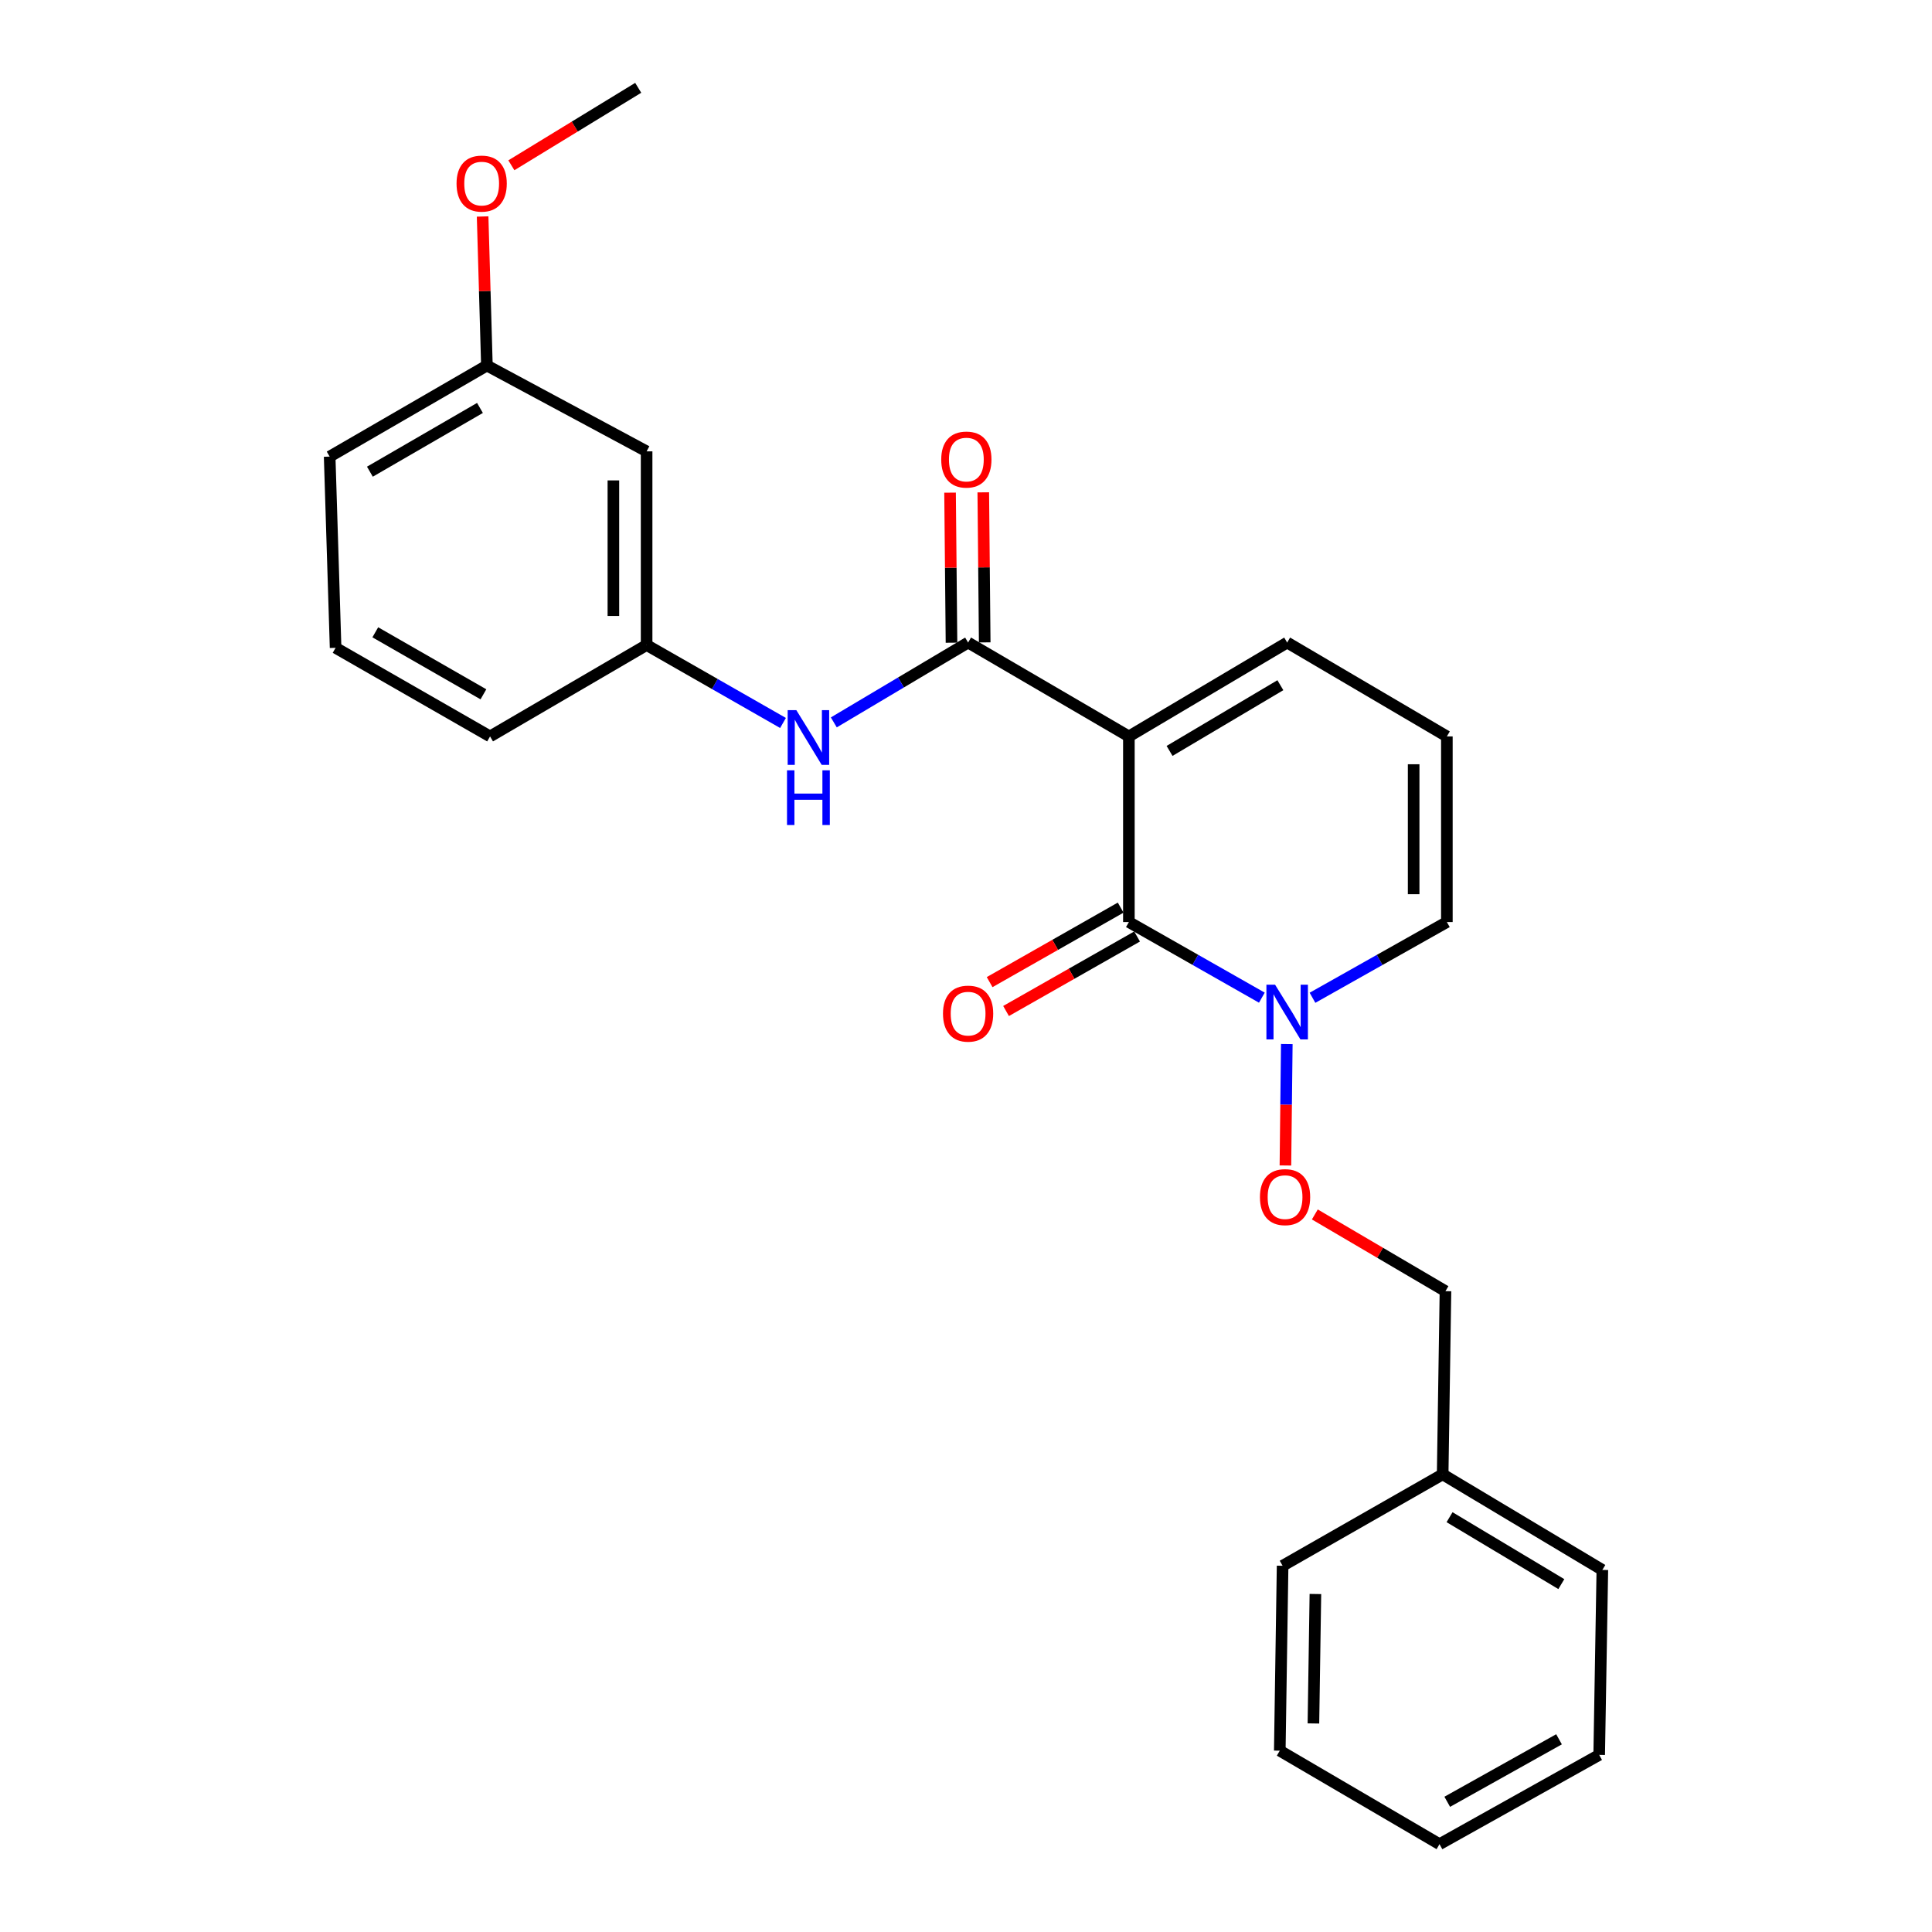<?xml version='1.0' encoding='iso-8859-1'?>
<svg version='1.1' baseProfile='full'
              xmlns='http://www.w3.org/2000/svg'
                      xmlns:rdkit='http://www.rdkit.org/xml'
                      xmlns:xlink='http://www.w3.org/1999/xlink'
                  xml:space='preserve'
width='1000px' height='1000px' viewBox='0 0 1000 1000'>
<!-- END OF HEADER -->
<rect style='opacity:1.0;fill:#FFFFFF;stroke:none' width='1000' height='1000' x='0' y='0'> </rect>
<path class='bond-0' d='M 584.306,381.169 L 584.306,477.254' style='fill:none;fill-rule:evenodd;stroke:#000000;stroke-width:6px;stroke-linecap:butt;stroke-linejoin:miter;stroke-opacity:1' />
<path class='bond-1' d='M 584.306,381.169 L 501.089,332.582' style='fill:none;fill-rule:evenodd;stroke:#000000;stroke-width:6px;stroke-linecap:butt;stroke-linejoin:miter;stroke-opacity:1' />
<path class='bond-4' d='M 584.306,381.169 L 666.233,332.582' style='fill:none;fill-rule:evenodd;stroke:#000000;stroke-width:6px;stroke-linecap:butt;stroke-linejoin:miter;stroke-opacity:1' />
<path class='bond-4' d='M 605.366,388.671 L 662.716,354.66' style='fill:none;fill-rule:evenodd;stroke:#000000;stroke-width:6px;stroke-linecap:butt;stroke-linejoin:miter;stroke-opacity:1' />
<path class='bond-2' d='M 584.306,477.254 L 618.722,496.822' style='fill:none;fill-rule:evenodd;stroke:#000000;stroke-width:6px;stroke-linecap:butt;stroke-linejoin:miter;stroke-opacity:1' />
<path class='bond-2' d='M 618.722,496.822 L 653.137,516.389' style='fill:none;fill-rule:evenodd;stroke:#0000FF;stroke-width:6px;stroke-linecap:butt;stroke-linejoin:miter;stroke-opacity:1' />
<path class='bond-7' d='M 580.056,469.78 L 546.144,489.062' style='fill:none;fill-rule:evenodd;stroke:#000000;stroke-width:6px;stroke-linecap:butt;stroke-linejoin:miter;stroke-opacity:1' />
<path class='bond-7' d='M 546.144,489.062 L 512.233,508.344' style='fill:none;fill-rule:evenodd;stroke:#FF0000;stroke-width:6px;stroke-linecap:butt;stroke-linejoin:miter;stroke-opacity:1' />
<path class='bond-7' d='M 588.556,484.728 L 554.644,504.01' style='fill:none;fill-rule:evenodd;stroke:#000000;stroke-width:6px;stroke-linecap:butt;stroke-linejoin:miter;stroke-opacity:1' />
<path class='bond-7' d='M 554.644,504.01 L 520.732,523.292' style='fill:none;fill-rule:evenodd;stroke:#FF0000;stroke-width:6px;stroke-linecap:butt;stroke-linejoin:miter;stroke-opacity:1' />
<path class='bond-3' d='M 501.089,332.582 L 466.334,353.245' style='fill:none;fill-rule:evenodd;stroke:#000000;stroke-width:6px;stroke-linecap:butt;stroke-linejoin:miter;stroke-opacity:1' />
<path class='bond-3' d='M 466.334,353.245 L 431.58,373.909' style='fill:none;fill-rule:evenodd;stroke:#0000FF;stroke-width:6px;stroke-linecap:butt;stroke-linejoin:miter;stroke-opacity:1' />
<path class='bond-9' d='M 509.686,332.5 L 509.315,293.667' style='fill:none;fill-rule:evenodd;stroke:#000000;stroke-width:6px;stroke-linecap:butt;stroke-linejoin:miter;stroke-opacity:1' />
<path class='bond-9' d='M 509.315,293.667 L 508.943,254.835' style='fill:none;fill-rule:evenodd;stroke:#FF0000;stroke-width:6px;stroke-linecap:butt;stroke-linejoin:miter;stroke-opacity:1' />
<path class='bond-9' d='M 492.492,332.664 L 492.12,293.832' style='fill:none;fill-rule:evenodd;stroke:#000000;stroke-width:6px;stroke-linecap:butt;stroke-linejoin:miter;stroke-opacity:1' />
<path class='bond-9' d='M 492.12,293.832 L 491.748,254.999' style='fill:none;fill-rule:evenodd;stroke:#FF0000;stroke-width:6px;stroke-linecap:butt;stroke-linejoin:miter;stroke-opacity:1' />
<path class='bond-5' d='M 666.045,540.388 L 665.687,571.818' style='fill:none;fill-rule:evenodd;stroke:#0000FF;stroke-width:6px;stroke-linecap:butt;stroke-linejoin:miter;stroke-opacity:1' />
<path class='bond-5' d='M 665.687,571.818 L 665.33,603.248' style='fill:none;fill-rule:evenodd;stroke:#FF0000;stroke-width:6px;stroke-linecap:butt;stroke-linejoin:miter;stroke-opacity:1' />
<path class='bond-25' d='M 679.345,516.446 L 714.121,496.85' style='fill:none;fill-rule:evenodd;stroke:#0000FF;stroke-width:6px;stroke-linecap:butt;stroke-linejoin:miter;stroke-opacity:1' />
<path class='bond-25' d='M 714.121,496.85 L 748.896,477.254' style='fill:none;fill-rule:evenodd;stroke:#000000;stroke-width:6px;stroke-linecap:butt;stroke-linejoin:miter;stroke-opacity:1' />
<path class='bond-10' d='M 405.284,374.208 L 369.984,354.035' style='fill:none;fill-rule:evenodd;stroke:#0000FF;stroke-width:6px;stroke-linecap:butt;stroke-linejoin:miter;stroke-opacity:1' />
<path class='bond-10' d='M 369.984,354.035 L 334.684,333.862' style='fill:none;fill-rule:evenodd;stroke:#000000;stroke-width:6px;stroke-linecap:butt;stroke-linejoin:miter;stroke-opacity:1' />
<path class='bond-8' d='M 666.233,332.582 L 748.896,381.169' style='fill:none;fill-rule:evenodd;stroke:#000000;stroke-width:6px;stroke-linecap:butt;stroke-linejoin:miter;stroke-opacity:1' />
<path class='bond-12' d='M 680.551,628.596 L 714.361,648.451' style='fill:none;fill-rule:evenodd;stroke:#FF0000;stroke-width:6px;stroke-linecap:butt;stroke-linejoin:miter;stroke-opacity:1' />
<path class='bond-12' d='M 714.361,648.451 L 748.17,668.306' style='fill:none;fill-rule:evenodd;stroke:#000000;stroke-width:6px;stroke-linecap:butt;stroke-linejoin:miter;stroke-opacity:1' />
<path class='bond-6' d='M 748.896,477.254 L 748.896,381.169' style='fill:none;fill-rule:evenodd;stroke:#000000;stroke-width:6px;stroke-linecap:butt;stroke-linejoin:miter;stroke-opacity:1' />
<path class='bond-6' d='M 731.701,462.841 L 731.701,395.582' style='fill:none;fill-rule:evenodd;stroke:#000000;stroke-width:6px;stroke-linecap:butt;stroke-linejoin:miter;stroke-opacity:1' />
<path class='bond-11' d='M 334.684,333.862 L 334.684,233.622' style='fill:none;fill-rule:evenodd;stroke:#000000;stroke-width:6px;stroke-linecap:butt;stroke-linejoin:miter;stroke-opacity:1' />
<path class='bond-11' d='M 317.488,318.826 L 317.488,248.658' style='fill:none;fill-rule:evenodd;stroke:#000000;stroke-width:6px;stroke-linecap:butt;stroke-linejoin:miter;stroke-opacity:1' />
<path class='bond-17' d='M 334.684,333.862 L 253.655,381.169' style='fill:none;fill-rule:evenodd;stroke:#000000;stroke-width:6px;stroke-linecap:butt;stroke-linejoin:miter;stroke-opacity:1' />
<path class='bond-13' d='M 334.684,233.622 L 252.021,189.2' style='fill:none;fill-rule:evenodd;stroke:#000000;stroke-width:6px;stroke-linecap:butt;stroke-linejoin:miter;stroke-opacity:1' />
<path class='bond-14' d='M 748.17,668.306 L 746.718,763.121' style='fill:none;fill-rule:evenodd;stroke:#000000;stroke-width:6px;stroke-linecap:butt;stroke-linejoin:miter;stroke-opacity:1' />
<path class='bond-15' d='M 252.021,189.2 L 250.911,150.628' style='fill:none;fill-rule:evenodd;stroke:#000000;stroke-width:6px;stroke-linecap:butt;stroke-linejoin:miter;stroke-opacity:1' />
<path class='bond-15' d='M 250.911,150.628 L 249.801,112.057' style='fill:none;fill-rule:evenodd;stroke:#FF0000;stroke-width:6px;stroke-linecap:butt;stroke-linejoin:miter;stroke-opacity:1' />
<path class='bond-26' d='M 252.021,189.2 L 170.629,236.335' style='fill:none;fill-rule:evenodd;stroke:#000000;stroke-width:6px;stroke-linecap:butt;stroke-linejoin:miter;stroke-opacity:1' />
<path class='bond-26' d='M 248.429,211.151 L 191.455,244.145' style='fill:none;fill-rule:evenodd;stroke:#000000;stroke-width:6px;stroke-linecap:butt;stroke-linejoin:miter;stroke-opacity:1' />
<path class='bond-19' d='M 746.718,763.121 L 829.371,812.596' style='fill:none;fill-rule:evenodd;stroke:#000000;stroke-width:6px;stroke-linecap:butt;stroke-linejoin:miter;stroke-opacity:1' />
<path class='bond-19' d='M 750.284,785.296 L 808.142,819.929' style='fill:none;fill-rule:evenodd;stroke:#000000;stroke-width:6px;stroke-linecap:butt;stroke-linejoin:miter;stroke-opacity:1' />
<path class='bond-20' d='M 746.718,763.121 L 663.874,810.437' style='fill:none;fill-rule:evenodd;stroke:#000000;stroke-width:6px;stroke-linecap:butt;stroke-linejoin:miter;stroke-opacity:1' />
<path class='bond-21' d='M 264.681,85.551 L 297.509,65.503' style='fill:none;fill-rule:evenodd;stroke:#FF0000;stroke-width:6px;stroke-linecap:butt;stroke-linejoin:miter;stroke-opacity:1' />
<path class='bond-21' d='M 297.509,65.503 L 330.337,45.455' style='fill:none;fill-rule:evenodd;stroke:#000000;stroke-width:6px;stroke-linecap:butt;stroke-linejoin:miter;stroke-opacity:1' />
<path class='bond-16' d='M 173.705,335.314 L 253.655,381.169' style='fill:none;fill-rule:evenodd;stroke:#000000;stroke-width:6px;stroke-linecap:butt;stroke-linejoin:miter;stroke-opacity:1' />
<path class='bond-16' d='M 194.252,327.276 L 250.217,359.375' style='fill:none;fill-rule:evenodd;stroke:#000000;stroke-width:6px;stroke-linecap:butt;stroke-linejoin:miter;stroke-opacity:1' />
<path class='bond-18' d='M 173.705,335.314 L 170.629,236.335' style='fill:none;fill-rule:evenodd;stroke:#000000;stroke-width:6px;stroke-linecap:butt;stroke-linejoin:miter;stroke-opacity:1' />
<path class='bond-23' d='M 829.371,812.596 L 827.738,908.328' style='fill:none;fill-rule:evenodd;stroke:#000000;stroke-width:6px;stroke-linecap:butt;stroke-linejoin:miter;stroke-opacity:1' />
<path class='bond-22' d='M 663.874,810.437 L 662.412,906.15' style='fill:none;fill-rule:evenodd;stroke:#000000;stroke-width:6px;stroke-linecap:butt;stroke-linejoin:miter;stroke-opacity:1' />
<path class='bond-22' d='M 680.848,825.057 L 679.825,892.055' style='fill:none;fill-rule:evenodd;stroke:#000000;stroke-width:6px;stroke-linecap:butt;stroke-linejoin:miter;stroke-opacity:1' />
<path class='bond-24' d='M 662.412,906.15 L 745.084,954.545' style='fill:none;fill-rule:evenodd;stroke:#000000;stroke-width:6px;stroke-linecap:butt;stroke-linejoin:miter;stroke-opacity:1' />
<path class='bond-27' d='M 827.738,908.328 L 745.084,954.545' style='fill:none;fill-rule:evenodd;stroke:#000000;stroke-width:6px;stroke-linecap:butt;stroke-linejoin:miter;stroke-opacity:1' />
<path class='bond-27' d='M 806.947,900.252 L 749.09,932.604' style='fill:none;fill-rule:evenodd;stroke:#000000;stroke-width:6px;stroke-linecap:butt;stroke-linejoin:miter;stroke-opacity:1' />
<path  class='atom-3' d='M 659.973 509.675
L 669.253 524.675
Q 670.173 526.155, 671.653 528.835
Q 673.133 531.515, 673.213 531.675
L 673.213 509.675
L 676.973 509.675
L 676.973 537.995
L 673.093 537.995
L 663.133 521.595
Q 661.973 519.675, 660.733 517.475
Q 659.533 515.275, 659.173 514.595
L 659.173 537.995
L 655.493 537.995
L 655.493 509.675
L 659.973 509.675
' fill='#0000FF'/>
<path  class='atom-4' d='M 412.176 367.563
L 421.456 382.563
Q 422.376 384.043, 423.856 386.723
Q 425.336 389.403, 425.416 389.563
L 425.416 367.563
L 429.176 367.563
L 429.176 395.883
L 425.296 395.883
L 415.336 379.483
Q 414.176 377.563, 412.936 375.363
Q 411.736 373.163, 411.376 372.483
L 411.376 395.883
L 407.696 395.883
L 407.696 367.563
L 412.176 367.563
' fill='#0000FF'/>
<path  class='atom-4' d='M 407.356 398.715
L 411.196 398.715
L 411.196 410.755
L 425.676 410.755
L 425.676 398.715
L 429.516 398.715
L 429.516 427.035
L 425.676 427.035
L 425.676 413.955
L 411.196 413.955
L 411.196 427.035
L 407.356 427.035
L 407.356 398.715
' fill='#0000FF'/>
<path  class='atom-6' d='M 652.144 619.627
Q 652.144 612.827, 655.504 609.027
Q 658.864 605.227, 665.144 605.227
Q 671.424 605.227, 674.784 609.027
Q 678.144 612.827, 678.144 619.627
Q 678.144 626.507, 674.744 630.427
Q 671.344 634.307, 665.144 634.307
Q 658.904 634.307, 655.504 630.427
Q 652.144 626.547, 652.144 619.627
M 665.144 631.107
Q 669.464 631.107, 671.784 628.227
Q 674.144 625.307, 674.144 619.627
Q 674.144 614.067, 671.784 611.267
Q 669.464 608.427, 665.144 608.427
Q 660.824 608.427, 658.464 611.227
Q 656.144 614.027, 656.144 619.627
Q 656.144 625.347, 658.464 628.227
Q 660.824 631.107, 665.144 631.107
' fill='#FF0000'/>
<path  class='atom-8' d='M 488.089 524.651
Q 488.089 517.851, 491.449 514.051
Q 494.809 510.251, 501.089 510.251
Q 507.369 510.251, 510.729 514.051
Q 514.089 517.851, 514.089 524.651
Q 514.089 531.531, 510.689 535.451
Q 507.289 539.331, 501.089 539.331
Q 494.849 539.331, 491.449 535.451
Q 488.089 531.571, 488.089 524.651
M 501.089 536.131
Q 505.409 536.131, 507.729 533.251
Q 510.089 530.331, 510.089 524.651
Q 510.089 519.091, 507.729 516.291
Q 505.409 513.451, 501.089 513.451
Q 496.769 513.451, 494.409 516.251
Q 492.089 519.051, 492.089 524.651
Q 492.089 530.371, 494.409 533.251
Q 496.769 536.131, 501.089 536.131
' fill='#FF0000'/>
<path  class='atom-10' d='M 487.182 237.867
Q 487.182 231.067, 490.542 227.267
Q 493.902 223.467, 500.182 223.467
Q 506.462 223.467, 509.822 227.267
Q 513.182 231.067, 513.182 237.867
Q 513.182 244.747, 509.782 248.667
Q 506.382 252.547, 500.182 252.547
Q 493.942 252.547, 490.542 248.667
Q 487.182 244.787, 487.182 237.867
M 500.182 249.347
Q 504.502 249.347, 506.822 246.467
Q 509.182 243.547, 509.182 237.867
Q 509.182 232.307, 506.822 229.507
Q 504.502 226.667, 500.182 226.667
Q 495.862 226.667, 493.502 229.467
Q 491.182 232.267, 491.182 237.867
Q 491.182 243.587, 493.502 246.467
Q 495.862 249.347, 500.182 249.347
' fill='#FF0000'/>
<path  class='atom-16' d='M 236.308 95.019
Q 236.308 88.219, 239.668 84.419
Q 243.028 80.62, 249.308 80.62
Q 255.588 80.62, 258.948 84.419
Q 262.308 88.219, 262.308 95.019
Q 262.308 101.9, 258.908 105.82
Q 255.508 109.7, 249.308 109.7
Q 243.068 109.7, 239.668 105.82
Q 236.308 101.94, 236.308 95.019
M 249.308 106.5
Q 253.628 106.5, 255.948 103.62
Q 258.308 100.7, 258.308 95.019
Q 258.308 89.46, 255.948 86.659
Q 253.628 83.82, 249.308 83.82
Q 244.988 83.82, 242.628 86.62
Q 240.308 89.419, 240.308 95.019
Q 240.308 100.74, 242.628 103.62
Q 244.988 106.5, 249.308 106.5
' fill='#FF0000'/>
</svg>

